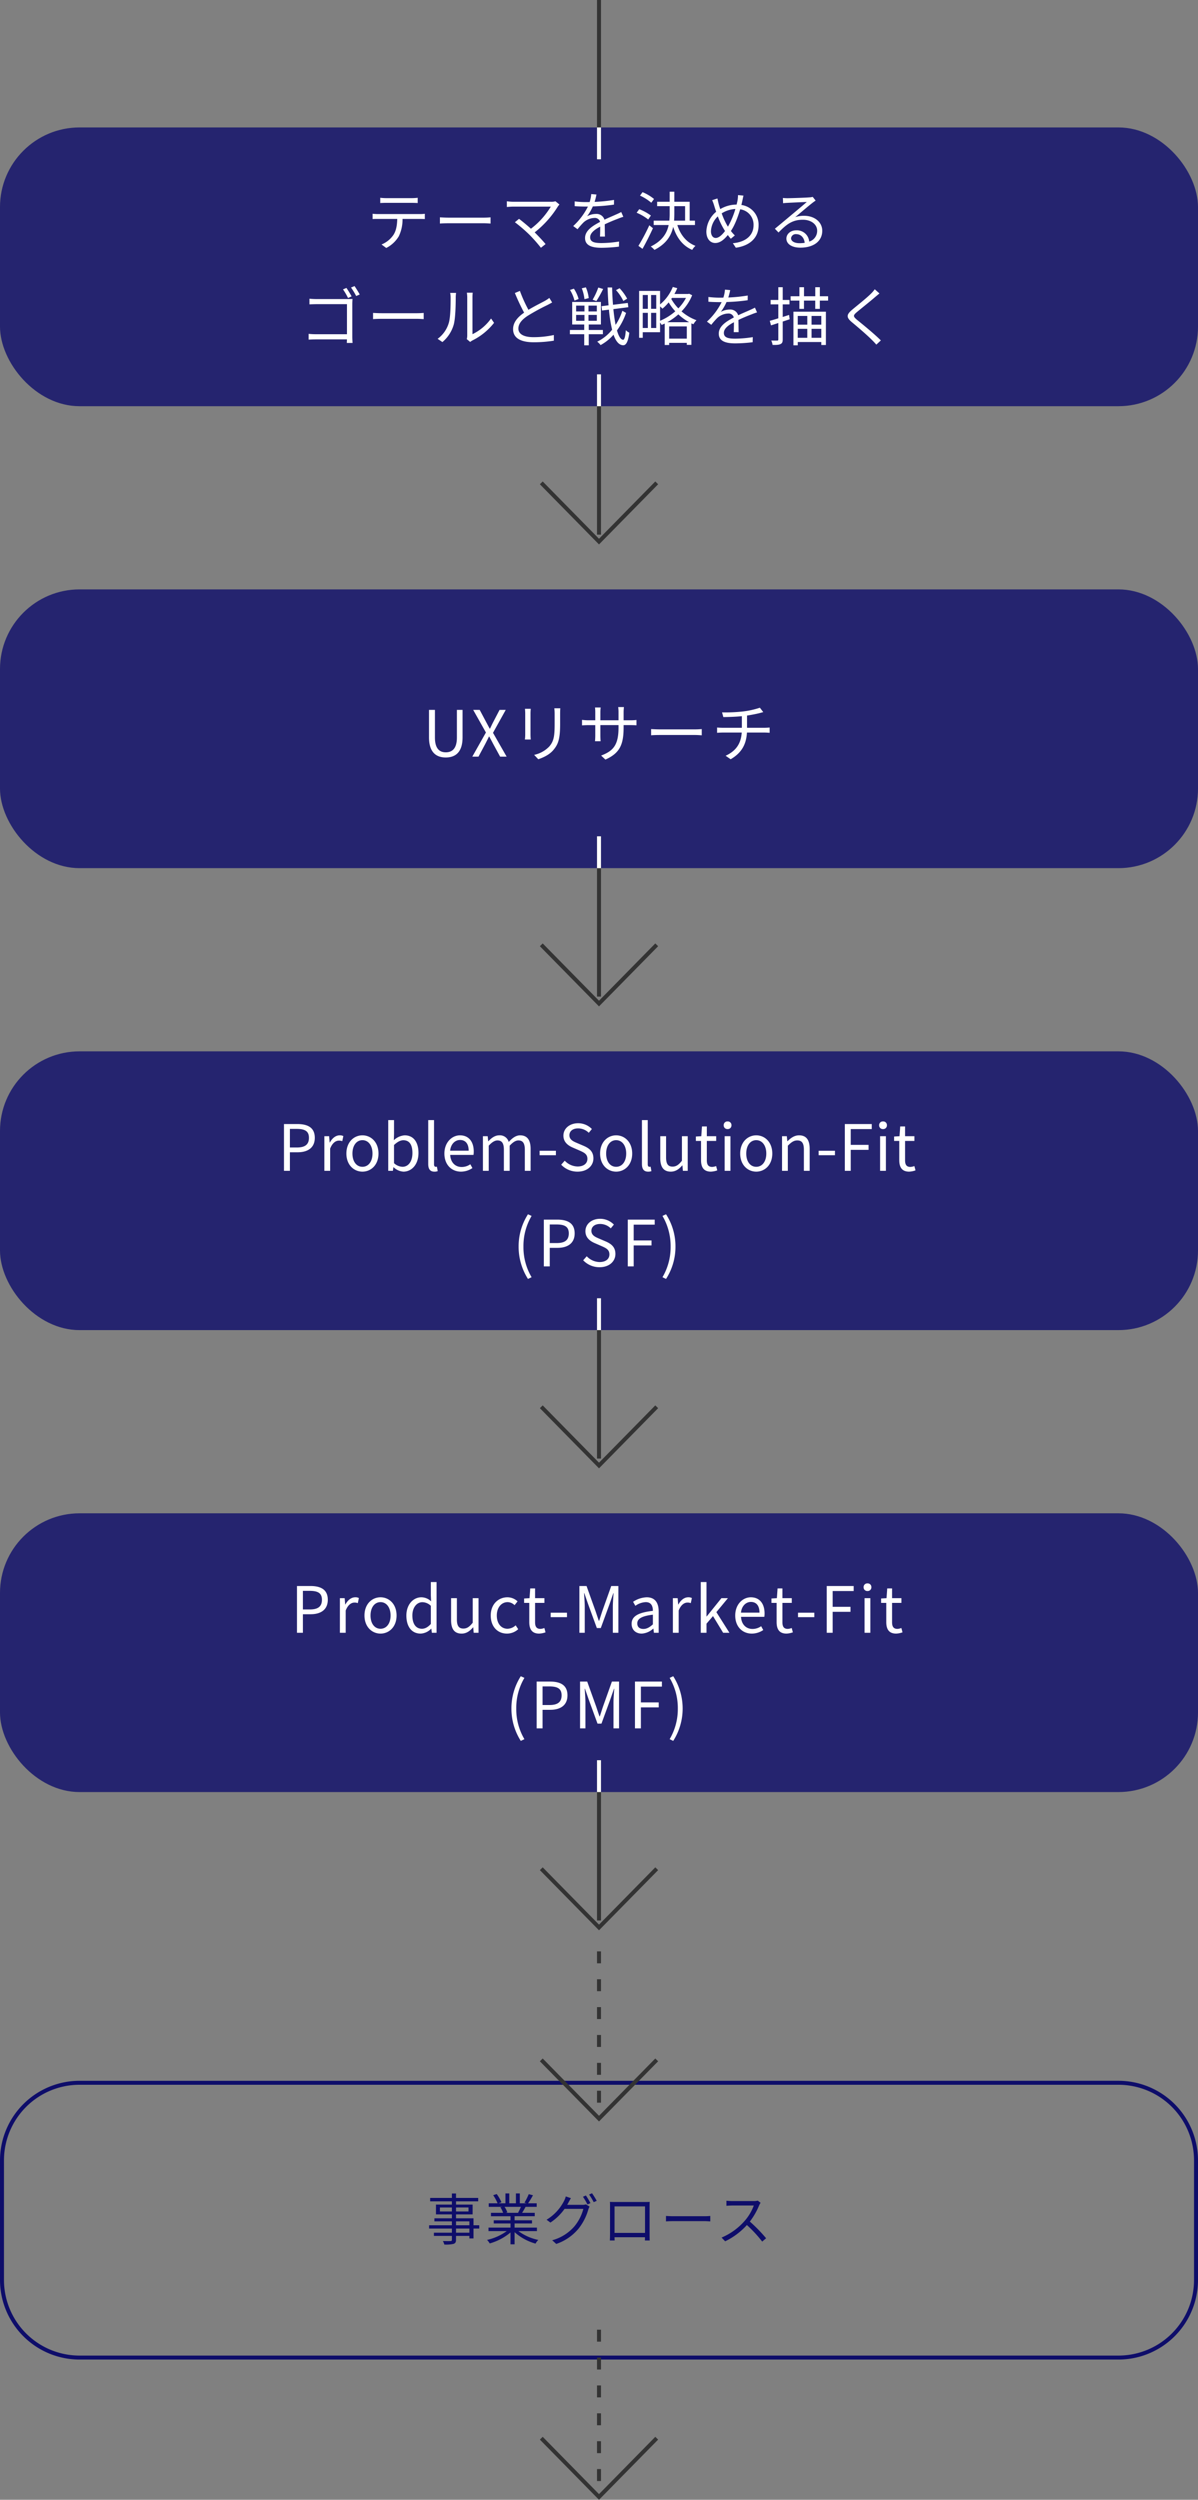 <svg xmlns="http://www.w3.org/2000/svg" width="602" height="1255.426" viewBox="0 0 602 1255.426"><rect x="0" y="0" width="602" height="1255.426" fill="#808080" stroke="none"/><g transform="translate(-1636 -5727.581)"><g transform="translate(1636 6772.081)"><path d="M-65.128-3.7h-6.72V-5.8h6.72Zm-6.72-5.712h6.72v1.96h-6.72Zm-8.092-4.956V-16.38h6.02v2.016Zm14.364-2.016v2.016h-6.272V-16.38Zm5.4,8.932h-2.884v-3.5h-8.792v-1.96H-63.5v-4.928h-8.344V-19.46H-60.7v-1.708H-71.848v-2.24H-73.92v2.24H-84.84v1.708h10.92v1.624h-8.008v4.928h8.008v1.96h-8.792v1.54h8.792v1.96H-85.372V-5.8H-73.92v2.1h-9.044v1.6h9.044V-.168c0,.476-.168.644-.7.672-.476,0-2.156.028-3.836-.028a6.9,6.9,0,0,1,.728,1.764A16.718,16.718,0,0,0-73.08,1.9c.84-.308,1.232-.784,1.232-2.072V-2.1h6.72V-.84h2.072V-5.8h2.884Zm20.944-9.24a25.6,25.6,0,0,1-1.428,2.912l.28.084h-6.58l.9-.2a11.863,11.863,0,0,0-1.4-2.8Zm8.036,12.18V-6.272H-42.42V-8.344h8.764v-1.6H-42.42v-2.044h10.136v-1.708H-38.64c.56-.84,1.176-1.932,1.736-3h5.6V-18.48h-4.34a39.152,39.152,0,0,0,2.464-4.032l-2.128-.56a31.766,31.766,0,0,1-2.128,4.256l1.036.336h-3.388v-4.956h-1.96v4.956H-45.08v-4.956h-1.932v4.956h-3.444l1.428-.532a19.3,19.3,0,0,0-2.38-4.116l-1.764.588a21.825,21.825,0,0,1,2.212,4.06h-4.452v1.792h6.832l-.98.2a11.757,11.757,0,0,1,1.372,2.8h-6.1v1.708h9.828V-9.94h-8.428v1.6h8.428v2.072h-11.06v1.764h9.156A26.986,26.986,0,0,1-56.252-.084,8.917,8.917,0,0,1-54.908,1.68,28.138,28.138,0,0,0-44.464-3.836V2.128h2.044v-6.1a26.433,26.433,0,0,0,10.528,5.74,7.487,7.487,0,0,1,1.4-1.848,25.618,25.618,0,0,1-10-4.424ZM-6.58-22.4l-1.484.644A31.669,31.669,0,0,1-5.8-17.892l1.512-.672A39.683,39.683,0,0,0-6.58-22.4Zm3.08-1.12-1.484.644A29.1,29.1,0,0,1-2.66-19.04l1.512-.672A40.063,40.063,0,0,0-3.5-23.52Zm-10.612,2.464-2.576-.868a10.384,10.384,0,0,1-.868,2.24,23.453,23.453,0,0,1-8.792,9.464l1.932,1.428A27.018,27.018,0,0,0-17.3-15.68h9.436A22.735,22.735,0,0,1-12.32-6.944,22.425,22.425,0,0,1-23.52.084l2.044,1.848A24.924,24.924,0,0,0-10.332-5.684a27.387,27.387,0,0,0,4.956-9.66,8.8,8.8,0,0,1,.644-1.484l-1.848-1.12A5.362,5.362,0,0,1-8.4-17.7h-7.588c.224-.392.448-.784.644-1.176C-15.064-19.376-14.56-20.328-14.112-21.056Zm19.6,1.876c.056.672.056,1.54.056,2.184V-3.22c0,.98-.056,3.052-.084,3.416H7.868C7.84-.028,7.84-.7,7.812-1.428H23.1C23.1-.672,23.072,0,23.072.2H25.48c-.028-.308-.056-2.492-.056-3.388V-17c0-.7,0-1.484.056-2.184-.84.056-1.848.056-2.464.056H7.98C7.336-19.124,6.58-19.152,5.488-19.18Zm2.324,2.268H23.128v13.3H7.812Zm25.844,4.788V-9.38c.868-.084,2.352-.14,3.892-.14H52.92c1.26,0,2.436.112,3,.14v-2.744c-.616.056-1.624.14-3.024.14H37.548C35.98-11.984,34.5-12.068,33.656-12.124ZM81.2-18.732l-1.428-1.092a7.667,7.667,0,0,1-2.1.224H66.864c-.84,0-2.436-.112-2.828-.168v2.548c.308-.028,1.848-.14,2.828-.14h10.92a24.639,24.639,0,0,1-4.648,7.784A32.018,32.018,0,0,1,61.6-1.26L63.392.616A35.5,35.5,0,0,0,74.312-7.56a64.65,64.65,0,0,1,7.7,8.316l1.96-1.68A77.67,77.67,0,0,0,75.8-9.3a35.437,35.437,0,0,0,4.7-8.2A8.032,8.032,0,0,1,81.2-18.732Z" transform="translate(301 80.5)" fill="#0e0d6a"/><path d="M40,2A37.967,37.967,0,0,0,2,40v60a37.967,37.967,0,0,0,38,38H562a37.967,37.967,0,0,0,38-38V40A37.967,37.967,0,0,0,562,2H40m0-2H562a40,40,0,0,1,40,40v60a40,40,0,0,1-40,40H40A40,40,0,0,1,0,100V40A40,40,0,0,1,40,0Z" transform="translate(0 0.5)" fill="#0e0d6a"/></g><g transform="translate(1636 6487.252)"><rect width="602" height="140" rx="40" transform="translate(0 0.329)" fill="rgba(14,13,106,0.8)"/><path d="M-150.768,0h2.976V-9.312h3.872c5.152,0,8.64-2.3,8.64-7.264,0-5.12-3.52-6.912-8.768-6.912h-6.72Zm2.976-11.712v-9.344h3.36c4.128,0,6.208,1.088,6.208,4.48,0,3.36-1.952,4.864-6.08,4.864ZM-129.2,0h2.912V-11.168c1.152-2.976,2.944-4,4.384-4a4.111,4.111,0,0,1,1.7.288l.544-2.56a3.7,3.7,0,0,0-1.856-.384c-1.952,0-3.712,1.408-4.928,3.616h-.1l-.256-3.168h-2.4Zm20.416.416c4.256,0,8.064-3.328,8.064-9.088,0-5.792-3.808-9.152-8.064-9.152s-8.064,3.36-8.064,9.152C-116.848-2.912-113.04.416-108.784.416Zm0-2.432c-3.008,0-5.024-2.656-5.024-6.656s2.016-6.72,5.024-6.72,5.056,2.72,5.056,6.72S-105.776-2.016-108.784-2.016ZM-88.624.416a7.75,7.75,0,0,0,5.28-2.464h.1L-82.992,0h2.368V-25.472H-83.5v6.688l.128,3.008a7.069,7.069,0,0,0-4.9-2.048c-3.968,0-7.52,3.52-7.52,9.152C-95.792-2.88-92.976.416-88.624.416Zm.64-2.432c-3.072,0-4.8-2.5-4.8-6.688,0-3.968,2.208-6.656,5.024-6.656A6.226,6.226,0,0,1-83.5-13.536v9.12C-84.976-2.816-86.384-2.016-87.984-2.016ZM-68.048.416c2.4,0,4.128-1.248,5.76-3.136h.1L-61.968,0h2.432V-17.376h-2.912v12.32c-1.664,2.08-2.912,2.944-4.7,2.944-2.3,0-3.264-1.376-3.264-4.608V-17.376h-2.912V-6.368C-73.328-1.952-71.7.416-68.048.416Zm22.816,0A8.425,8.425,0,0,0-39.6-1.792l-1.28-1.952a6.126,6.126,0,0,1-4.1,1.728c-3.2,0-5.376-2.656-5.376-6.656s2.3-6.72,5.472-6.72a5.137,5.137,0,0,1,3.456,1.536l1.5-1.92a7.429,7.429,0,0,0-5.088-2.048c-4.448,0-8.384,3.36-8.384,9.152C-53.392-2.912-49.84.416-45.232.416Zm16.16,0a10.939,10.939,0,0,0,3.2-.64L-26.448-2.4a6.156,6.156,0,0,1-1.984.448c-2.016,0-2.688-1.216-2.688-3.36v-9.7h4.7v-2.368h-4.7v-4.9h-2.432l-.352,4.9-2.72.16v2.208h2.592v9.632C-34.032-1.92-32.784.416-29.072.416ZM-23.28-7.84h8.192v-2.24H-23.28ZM-8.848,0H-6.16V-12.992c0-2.016-.224-4.864-.352-6.912h.128l1.856,5.344L-.08-2.368H1.9L6.352-14.56,8.208-19.9h.128c-.16,2.048-.384,4.9-.384,6.912V0h2.784V-23.488H7.152L2.672-10.912c-.544,1.632-1.056,3.264-1.6,4.9H.912C.336-7.648-.208-9.28-.752-10.912L-5.264-23.488H-8.848ZM22.48.416a9.309,9.309,0,0,0,5.76-2.5h.1L28.592,0h2.4V-10.688c0-4.288-1.792-7.136-6.016-7.136a13.07,13.07,0,0,0-6.848,2.272l1.152,2.016A9.574,9.574,0,0,1,24.5-15.392c2.848,0,3.584,2.144,3.584,4.384-7.392.832-10.688,2.72-10.688,6.5C17.392-1.376,19.568.416,22.48.416Zm.832-2.336c-1.728,0-3.072-.8-3.072-2.784,0-2.24,1.984-3.68,7.84-4.384v4.864C26.384-2.72,25.008-1.92,23.312-1.92ZM38.128,0H41.04V-11.168c1.152-2.976,2.944-4,4.384-4a4.111,4.111,0,0,1,1.7.288l.544-2.56a3.7,3.7,0,0,0-1.856-.384c-1.952,0-3.712,1.408-4.928,3.616h-.1l-.256-3.168h-2.4ZM52.144,0h2.88V-4.576l3.264-3.808L63.376,0h3.168l-6.56-10.368,5.792-7.008H62.512L55.12-8.192h-.1v-17.28h-2.88ZM77.776.416a10.342,10.342,0,0,0,5.76-1.792L82.48-3.3A7.49,7.49,0,0,1,78.128-1.92c-3.3,0-5.568-2.368-5.76-6.08H84.08a11.368,11.368,0,0,0,.128-1.664c0-4.96-2.5-8.16-6.912-8.16-4.032,0-7.84,3.52-7.84,9.152C69.456-2.944,73.168.416,77.776.416Zm-5.44-10.528c.352-3.392,2.528-5.376,4.992-5.376,2.72,0,4.32,1.888,4.32,5.376ZM95.216.416a10.939,10.939,0,0,0,3.2-.64L97.84-2.4a6.156,6.156,0,0,1-1.984.448c-2.016,0-2.688-1.216-2.688-3.36v-9.7h4.7v-2.368h-4.7v-4.9H90.736l-.352,4.9-2.72.16v2.208h2.592v9.632C90.256-1.92,91.5.416,95.216.416Zm5.792-8.256H109.2v-2.24h-8.192ZM115.44,0h2.976V-10.528h8.96v-2.5h-8.96V-20.96h10.56v-2.528H115.44Zm19.008,0h2.912V-17.376h-2.912Zm1.472-20.96a1.848,1.848,0,0,0,1.952-1.952A1.832,1.832,0,0,0,135.92-24.8a1.832,1.832,0,0,0-1.952,1.888A1.848,1.848,0,0,0,135.92-20.96ZM150.32.416a10.939,10.939,0,0,0,3.2-.64L152.944-2.4a6.156,6.156,0,0,1-1.984.448c-2.016,0-2.688-1.216-2.688-3.36v-9.7h4.7v-2.368h-4.7v-4.9H145.84l-.352,4.9-2.72.16v2.208h2.592v9.632C145.36-1.92,146.608.416,150.32.416ZM-38.3,54.3l1.824-.864a29.5,29.5,0,0,1-4.1-15.392,29.579,29.579,0,0,1,4.1-15.392l-1.824-.832a29.886,29.886,0,0,0-4.7,16.224A30,30,0,0,0-38.3,54.3Zm7.968-6.3h2.976V38.685h3.872c5.152,0,8.64-2.3,8.64-7.264,0-5.12-3.52-6.912-8.768-6.912h-6.72Zm2.976-11.712V26.941H-24c4.128,0,6.208,1.088,6.208,4.48,0,3.36-1.952,4.864-6.08,4.864ZM-8.512,48h2.688V35.005c0-2.016-.224-4.864-.352-6.912h.128l1.856,5.344L.256,45.629H2.24L6.688,33.437l1.856-5.344h.128c-.16,2.048-.384,4.9-.384,6.912V48h2.784V24.509H7.488L3.008,37.085c-.544,1.632-1.056,3.264-1.6,4.9h-.16c-.576-1.632-1.12-3.264-1.664-4.9L-4.928,24.509H-8.512Zm27.584,0h2.976V37.469h8.96v-2.5h-8.96V27.037h10.56V24.509H19.072ZM38.3,54.3a30.212,30.212,0,0,0,0-32.48l-1.792.832a29.885,29.885,0,0,1,4.1,15.392,29.8,29.8,0,0,1-4.1,15.392Z" transform="translate(300 60.329)" fill="#fff"/></g><g transform="translate(1636 6255.353)"><rect width="602" height="140" rx="40" transform="translate(0 0.228)" fill="rgba(14,13,106,0.8)"/><path d="M-157.3,0h2.976V-9.312h3.872c5.152,0,8.64-2.3,8.64-7.264,0-5.12-3.52-6.912-8.768-6.912h-6.72Zm2.976-11.712v-9.344h3.36c4.128,0,6.208,1.088,6.208,4.48,0,3.36-1.952,4.864-6.08,4.864ZM-137.008,0h2.912V-11.168c1.152-2.976,2.944-4,4.384-4a4.111,4.111,0,0,1,1.7.288l.544-2.56a3.7,3.7,0,0,0-1.856-.384c-1.952,0-3.712,1.408-4.928,3.616h-.1l-.256-3.168h-2.4Zm19.136.416c4.256,0,8.064-3.328,8.064-9.088,0-5.792-3.808-9.152-8.064-9.152s-8.064,3.36-8.064,9.152C-125.936-2.912-122.128.416-117.872.416Zm0-2.432c-3.008,0-5.024-2.656-5.024-6.656s2.016-6.72,5.024-6.72,5.056,2.72,5.056,6.72S-114.864-2.016-117.872-2.016ZM-97.264.416c4,0,7.552-3.424,7.552-9.408,0-5.312-2.432-8.832-6.944-8.832a8.754,8.754,0,0,0-5.44,2.464l.1-3.136v-6.976h-2.912V0h2.336l.256-1.792h.128A7.718,7.718,0,0,0-97.264.416Zm-.48-2.432A6.669,6.669,0,0,1-102-3.84v-9.12c1.664-1.568,3.2-2.4,4.672-2.4,3.3,0,4.576,2.592,4.576,6.432C-92.752-4.608-94.864-2.016-97.744-2.016Zm16,2.432a4.482,4.482,0,0,0,1.7-.256l-.416-2.24a2.556,2.556,0,0,1-.608.064c-.448,0-.832-.352-.832-1.248V-25.472h-2.912V-3.456C-84.816-.992-83.92.416-81.744.416Zm13.376,0a10.342,10.342,0,0,0,5.76-1.792L-63.664-3.3A7.49,7.49,0,0,1-68.016-1.92c-3.3,0-5.568-2.368-5.76-6.08h11.712a11.368,11.368,0,0,0,.128-1.664c0-4.96-2.5-8.16-6.912-8.16-4.032,0-7.84,3.52-7.84,9.152C-76.688-2.944-72.976.416-68.368.416Zm-5.44-10.528c.352-3.392,2.528-5.376,4.992-5.376,2.72,0,4.32,1.888,4.32,5.376ZM-57.328,0h2.912V-12.608c1.6-1.792,3.072-2.656,4.384-2.656,2.208,0,3.232,1.376,3.232,4.64V0h2.912V-12.608c1.632-1.792,3.04-2.656,4.384-2.656,2.208,0,3.232,1.376,3.232,4.64V0h2.912V-11.008c0-4.448-1.7-6.816-5.28-6.816-2.112,0-3.936,1.376-5.728,3.328a4.582,4.582,0,0,0-4.8-3.328c-2.08,0-3.9,1.312-5.408,2.976h-.1l-.256-2.528h-2.4Zm28.48-7.84h8.192v-2.24h-8.192ZM-9.776.416c4.9,0,7.968-2.944,7.968-6.656,0-3.488-2.112-5.088-4.832-6.272L-10-13.952c-1.824-.768-3.872-1.632-3.872-3.9,0-2.112,1.728-3.456,4.384-3.456A7.6,7.6,0,0,1-4.144-19.1l1.568-1.888A9.619,9.619,0,0,0-9.488-23.9c-4.256,0-7.392,2.624-7.392,6.24,0,3.424,2.592,5.088,4.768,6.016l3.392,1.472c2.208.992,3.9,1.76,3.9,4.16,0,2.3-1.856,3.84-4.928,3.84a9.086,9.086,0,0,1-6.464-2.912L-18-3.072A11.209,11.209,0,0,0-9.776.416Zm19.392,0c4.256,0,8.064-3.328,8.064-9.088,0-5.792-3.808-9.152-8.064-9.152s-8.064,3.36-8.064,9.152C1.552-2.912,5.36.416,9.616.416Zm0-2.432c-3.008,0-5.024-2.656-5.024-6.656s2.016-6.72,5.024-6.72,5.056,2.72,5.056,6.72S12.624-2.016,9.616-2.016ZM25.648.416a4.482,4.482,0,0,0,1.7-.256l-.416-2.24a2.556,2.556,0,0,1-.608.064c-.448,0-.832-.352-.832-1.248V-25.472H22.576V-3.456C22.576-.992,23.472.416,25.648.416Zm11.424,0c2.4,0,4.128-1.248,5.76-3.136h.1L43.152,0h2.432V-17.376H42.672v12.32c-1.664,2.08-2.912,2.944-4.7,2.944-2.3,0-3.264-1.376-3.264-4.608V-17.376H31.792V-6.368C31.792-1.952,33.424.416,37.072.416Zm20.16,0a10.939,10.939,0,0,0,3.2-.64L59.856-2.4a6.156,6.156,0,0,1-1.984.448c-2.016,0-2.688-1.216-2.688-3.36v-9.7h4.7v-2.368h-4.7v-4.9H52.752l-.352,4.9-2.72.16v2.208h2.592v9.632C52.272-1.92,53.52.416,57.232.416ZM64.144,0h2.912V-17.376H64.144Zm1.472-20.96a1.848,1.848,0,0,0,1.952-1.952A1.832,1.832,0,0,0,65.616-24.8a1.832,1.832,0,0,0-1.952,1.888A1.848,1.848,0,0,0,65.616-20.96ZM80.016.416c4.256,0,8.064-3.328,8.064-9.088,0-5.792-3.808-9.152-8.064-9.152s-8.064,3.36-8.064,9.152C71.952-2.912,75.76.416,80.016.416Zm0-2.432c-3.008,0-5.024-2.656-5.024-6.656s2.016-6.72,5.024-6.72,5.056,2.72,5.056,6.72S83.024-2.016,80.016-2.016ZM92.976,0h2.912V-12.608c1.76-1.76,2.976-2.656,4.768-2.656,2.3,0,3.3,1.376,3.3,4.64V0h2.912V-11.008c0-4.448-1.664-6.816-5.312-6.816-2.368,0-4.16,1.312-5.824,2.944h-.1l-.256-2.5h-2.4Zm18.4-7.84h8.192v-2.24h-8.192ZM124.528,0H127.5V-10.528h8.96v-2.5H127.5V-20.96h10.56v-2.528H124.528Zm17.728,0h2.912V-17.376h-2.912Zm1.472-20.96a1.848,1.848,0,0,0,1.952-1.952,1.832,1.832,0,0,0-1.952-1.888,1.832,1.832,0,0,0-1.952,1.888A1.848,1.848,0,0,0,143.728-20.96ZM156.848.416a10.939,10.939,0,0,0,3.2-.64L159.472-2.4a6.156,6.156,0,0,1-1.984.448c-2.016,0-2.688-1.216-2.688-3.36v-9.7h4.7v-2.368h-4.7v-4.9h-2.432l-.352,4.9-2.72.16v2.208h2.592v9.632C151.888-1.92,153.136.416,156.848.416ZM-34.688,54.3l1.824-.864a29.5,29.5,0,0,1-4.1-15.392,29.579,29.579,0,0,1,4.1-15.392l-1.824-.832a29.886,29.886,0,0,0-4.7,16.224A30,30,0,0,0-34.688,54.3ZM-26.72,48h2.976V38.685h3.872c5.152,0,8.64-2.3,8.64-7.264,0-5.12-3.52-6.912-8.768-6.912h-6.72Zm2.976-11.712V26.941h3.36c4.128,0,6.208,1.088,6.208,4.48,0,3.36-1.952,4.864-6.08,4.864ZM1.28,48.413c4.9,0,7.968-2.944,7.968-6.656,0-3.488-2.112-5.088-4.832-6.272l-3.36-1.44c-1.824-.768-3.872-1.632-3.872-3.9,0-2.112,1.728-3.456,4.384-3.456a7.6,7.6,0,0,1,5.344,2.208L8.48,27.005a9.619,9.619,0,0,0-6.912-2.912c-4.256,0-7.392,2.624-7.392,6.24,0,3.424,2.592,5.088,4.768,6.016l3.392,1.472c2.208.992,3.9,1.76,3.9,4.16,0,2.3-1.856,3.84-4.928,3.84a9.086,9.086,0,0,1-6.464-2.912l-1.792,2.016A11.209,11.209,0,0,0,1.28,48.413ZM15.456,48h2.976V37.469h8.96v-2.5h-8.96V27.037h10.56V24.509H15.456Zm19.232,6.3a29.748,29.748,0,0,0,4.736-16.256,29.639,29.639,0,0,0-4.736-16.224l-1.792.832a29.885,29.885,0,0,1,4.1,15.392,29.8,29.8,0,0,1-4.1,15.392Z" transform="translate(300 60.228)" fill="#fff"/></g><g transform="translate(1636 6023.453)"><rect width="602" height="140" rx="40" transform="translate(0 0.128)" fill="rgba(14,13,106,0.8)"/><path d="M-77.008.416c4.8,0,8.448-2.56,8.448-10.112V-23.488h-2.848V-9.6c0,5.664-2.464,7.424-5.6,7.424-3.04,0-5.44-1.76-5.44-7.424V-23.488h-2.976V-9.7C-85.424-2.144-81.776.416-77.008.416ZM-63.664,0h3.1l3.392-6.336c.608-1.184,1.216-2.368,1.888-3.776h.128c.768,1.408,1.408,2.592,2.016,3.776L-49.68,0h3.264l-6.848-11.968,6.4-11.52h-3.1L-53.1-17.472c-.576,1.088-1.024,2.08-1.664,3.424H-54.9c-.768-1.344-1.248-2.336-1.856-3.424l-3.2-6.016h-3.264l6.4,11.36ZM-19.44-24.288h-3.008a22.957,22.957,0,0,1,.16,2.784v5.056c0,6.048-.384,8.64-2.656,11.3A14.67,14.67,0,0,1-32.592-.9l2.08,2.208c2.336-.8,5.536-2.176,7.616-4.672,2.3-2.752,3.36-5.28,3.36-12.96V-21.5C-19.536-22.592-19.5-23.488-19.44-24.288Zm-14.848.256H-37.2c.064.608.128,1.728.128,2.3v10.656a20.973,20.973,0,0,1-.16,2.464h2.944c-.064-.576-.128-1.632-.128-2.432V-21.728C-34.416-22.5-34.352-23.424-34.288-24.032Zm46.656,9.344V-15.84h3.52c1.408,0,2.592.064,2.944.1v-2.688a23.528,23.528,0,0,1-2.944.16h-3.52v-4a24.261,24.261,0,0,1,.16-2.624H9.648a17.84,17.84,0,0,1,.16,2.624v4H.688v-4.1A19.752,19.752,0,0,1,.848-24.7H-2a19.762,19.762,0,0,1,.128,2.336v4.1H-5.328a23.461,23.461,0,0,1-3.2-.224v2.784c.384-.032,1.824-.128,3.2-.128h3.456v5.184c0,1.216-.1,2.592-.128,2.912H.816C.784-8.064.688-9.472.688-10.656V-15.84h9.12V-14.5C9.808-5.536,6.9-2.784,1.072-.544L3.216,1.472C10.544-1.792,12.368-6.176,12.368-14.688Zm13.824.832v3.136c.992-.1,2.688-.16,4.448-.16H48.208c1.44,0,2.784.128,3.424.16v-3.136c-.7.064-1.856.16-3.456.16H30.64C28.848-13.7,27.152-13.792,26.192-13.856ZM61.84-22.24l.64,2.368c2.464-.032,6.08-.128,9.312-.448V-14.5H62.16c-.96,0-2.08-.064-2.816-.128v2.656c.768-.064,1.856-.128,2.88-.128h9.5c-.384,5.728-3.04,9.312-8.1,11.648l2.528,1.76c5.5-3.2,7.84-7.424,8.192-13.408H83.28c.8,0,1.76.064,2.464.128v-2.656c-.672.064-1.824.128-2.528.128H74.384V-20.64c2.3-.352,4.768-.832,6.368-1.248.448-.128,1.088-.288,1.792-.48l-1.7-2.208a43.4,43.4,0,0,1-8.256,1.856A77.248,77.248,0,0,1,61.84-22.24Z" transform="translate(301 84.128)" fill="#fff"/></g><g transform="translate(1636 5790.581)"><rect width="602" height="140" rx="40" transform="translate(0 1)" fill="rgba(14,13,106,0.8)"/><path d="M-109.92-23.68v2.656c.8-.064,1.856-.1,2.912-.1H-94.08c.928,0,2.048.032,2.976.1V-23.68a23.61,23.61,0,0,1-2.976.192h-12.96A26.619,26.619,0,0,1-109.92-23.68Zm-3.84,8.032v2.656c.9-.064,1.824-.064,2.784-.064h9.6c-.1,3.008-.448,5.7-1.856,7.936a13.247,13.247,0,0,1-6.048,4.9l2.368,1.76a15.616,15.616,0,0,0,6.3-5.856,19.369,19.369,0,0,0,1.888-8.736h8.7c.768,0,1.792.032,2.5.064v-2.656a17.155,17.155,0,0,1-2.5.16h-20.96A25.58,25.58,0,0,1-113.76-15.648Zm33.824,1.792v3.136c.992-.1,2.688-.16,4.448-.16H-57.92c1.44,0,2.784.128,3.424.16v-3.136c-.7.064-1.856.16-3.456.16H-75.488C-77.28-13.7-78.976-13.792-79.936-13.856Zm60.064-6.432-2.016-1.632a6.739,6.739,0,0,1-2.08.256H-43.04A24.59,24.59,0,0,1-46.3-21.92v2.88c.64-.064,2.016-.192,3.264-.192h18.816a39.245,39.245,0,0,1-9.984,11.1c-2.176-1.952-4.8-4.1-5.984-4.96l-2.08,1.7a75.508,75.508,0,0,1,7.328,6.3,76.765,76.765,0,0,1,5.76,6.528l2.336-1.856C-28.128-1.984-30.4-4.384-32.32-6.3A50.091,50.091,0,0,0-20.672-19.3,9.062,9.062,0,0,1-19.872-20.288ZM-1.28-25.312-3.9-25.536a16.393,16.393,0,0,1-.8,4c-.7.032-1.44.032-2.112.032a46.836,46.836,0,0,1-5.408-.352v2.4c1.76.128,3.872.192,5.248.192h1.408A33.757,33.757,0,0,1-12.96-9.472l2.176,1.6A42.274,42.274,0,0,1-7.872-11.2a8.424,8.424,0,0,1,5.5-2.336A2.671,2.671,0,0,1,.544-11.552C-3.2-9.6-7.008-7.232-7.008-3.456c0,3.9,3.68,4.9,8.256,4.9A75.173,75.173,0,0,0,10.016.864L10.08-1.7a56.982,56.982,0,0,1-8.736.768c-3.3,0-5.792-.384-5.792-2.88,0-2.112,2.08-3.808,5.056-5.376,0,1.7-.032,3.776-.1,4.992H2.976c-.032-1.568-.064-4.288-.1-6.144,2.432-1.152,4.7-2.08,6.5-2.752a27.863,27.863,0,0,1,2.848-1.024l-1.056-2.4c-.9.48-1.664.832-2.624,1.248-1.664.768-3.616,1.536-5.792,2.592a4.131,4.131,0,0,0-4.288-2.88,9.162,9.162,0,0,0-4.448,1.184,25.407,25.407,0,0,0,2.88-4.96,92.561,92.561,0,0,0,10.624-.9l.032-2.368a78.7,78.7,0,0,1-9.76.992A32.668,32.668,0,0,0-1.28-25.312Zm28.928,2.24a22.844,22.844,0,0,0-5.76-3.424l-1.28,1.728a24.669,24.669,0,0,1,5.664,3.584Zm-1.568,8.32a25.721,25.721,0,0,0-5.856-3.2L18.912-16.16a24.733,24.733,0,0,1,5.824,3.392Zm-.8,4.9A100.006,100.006,0,0,1,19.808.48l2.048,1.5c1.7-3.008,3.712-6.976,5.248-10.368Zm12.576-9.6h5.408v7.264H37.728c.1-1.216.128-2.464.128-3.68ZM48.224-9.984v-2.208H45.568v-9.472H37.856V-26.72H35.52v5.056h-6.3v2.208h6.3V-15.9a35.623,35.623,0,0,1-.16,3.712H27.488v2.208h7.52C34.144-5.888,31.872-2.112,26.016.8a11.815,11.815,0,0,1,1.856,1.7C33.856-.576,36.32-4.672,37.28-9.088,39.008-3.616,42.08.448,46.848,2.5A7.66,7.66,0,0,1,48.48.48c-4.544-1.76-7.552-5.5-9.12-10.464ZM72.608-24.768l-2.752-.256a19.219,19.219,0,0,1-.192,2.432c-.128.768-.32,1.536-.512,2.336a16.148,16.148,0,0,0-8.224,2.272c-.288-.9-.576-1.76-.768-2.5-.224-.9-.48-1.952-.64-2.848l-2.656.864a21.609,21.609,0,0,1,1.056,2.88c.288.96.608,1.952.96,2.944a13.412,13.412,0,0,0-4.928,9.92c0,3.744,2.016,5.76,4.448,5.76,2.4,0,4.352-1.6,6.336-4A22.309,22.309,0,0,0,66.24-3.1l2.016-1.664a19.742,19.742,0,0,1-1.984-2.24c1.824-2.624,3.456-6.816,4.672-10.88a7.768,7.768,0,0,1,6.72,8c0,4.928-3.712,8.448-10.4,9.024l1.5,2.272c6.848-.96,11.424-4.832,11.424-11.2a9.968,9.968,0,0,0-8.64-10.272c.192-.768.352-1.5.512-2.208C72.192-22.88,72.384-23.968,72.608-24.768ZM56.256-6.912a10.875,10.875,0,0,1,3.456-7.424,36.174,36.174,0,0,0,2.88,6.144c.256.416.48.832.736,1.216-1.408,1.888-3.1,3.488-4.672,3.488C57.216-3.488,56.256-4.8,56.256-6.912Zm7.9-3.3a36.147,36.147,0,0,1-2.5-5.632,14.215,14.215,0,0,1,6.88-2.208,41.323,41.323,0,0,1-3.744,8.9C64.576-9.5,64.352-9.856,64.16-10.208ZM96.512-3.36a2.338,2.338,0,0,1,2.56-2.048c2.432,0,4.032,1.824,4.288,4.352a16.43,16.43,0,0,1-2.592.192C98.272-.864,96.512-1.824,96.512-3.36Zm-4.1-20.224.1,2.656c.672-.1,1.408-.16,2.112-.192,1.7-.1,8.1-.384,9.792-.448-1.632,1.44-5.632,4.8-7.424,6.272-1.856,1.568-5.952,4.992-8.608,7.168L90.208-6.24c4.064-4.128,6.912-6.4,12.256-6.4,4.16,0,7.168,2.368,7.168,5.5a5.621,5.621,0,0,1-4,5.472A6.2,6.2,0,0,0,99.1-7.328c-2.976,0-4.928,1.952-4.928,4.16,0,2.656,2.656,4.544,7.008,4.544,6.784,0,11.008-3.328,11.008-8.48,0-4.32-3.808-7.52-9.12-7.52a13.541,13.541,0,0,0-4.448.672c2.5-2.08,6.848-5.792,8.448-7.008.576-.48,1.216-.9,1.792-1.312l-1.472-1.856a7.545,7.545,0,0,1-1.728.256c-1.7.16-9.312.416-10.976.416A19.08,19.08,0,0,1,92.416-23.584ZM-126.912,21.6l-1.728.736a30,30,0,0,1,2.528,4.32l1.792-.8A47.088,47.088,0,0,0-126.912,21.6Zm4.064-.928-1.76.736a35.035,35.035,0,0,1,2.592,4.256l1.792-.768C-120.9,23.677-122.08,21.757-122.848,20.669ZM-145.5,27.005v2.848c.736-.032,2.3-.1,3.52-.1h15.328v15.1h-15.712a33.274,33.274,0,0,1-3.552-.192v2.912c.864-.064,2.3-.128,3.616-.128h15.648c-.032.768-.064,1.44-.064,1.792h2.88c-.032-.512-.128-1.952-.128-3.1V29.629c0-.768.064-1.76.1-2.5-.64.032-1.6.064-2.4.064h-15.744A32.292,32.292,0,0,1-145.5,27.005Zm31.968,7.136v3.136c.992-.1,2.688-.16,4.448-.16H-91.52c1.44,0,2.784.128,3.424.16V34.141c-.7.064-1.856.16-3.456.16h-17.536C-110.88,34.3-112.576,34.205-113.536,34.141Zm47.1,13.184,1.7,1.408A6.847,6.847,0,0,1-63.648,48a31.812,31.812,0,0,0,10.912-8.864l-1.5-2.176a24.588,24.588,0,0,1-9.344,7.872V26.365A19.8,19.8,0,0,1-63.456,24H-66.4a15.187,15.187,0,0,1,.192,2.368V45.533A7.62,7.62,0,0,1-66.432,47.325Zm-14.656-.16,2.4,1.632a17.884,17.884,0,0,0,5.7-8.8c.864-3.2.992-10.048.992-13.6,0-.96.128-1.92.16-2.3h-2.944a11.789,11.789,0,0,1,.224,2.336c0,3.552-.032,9.952-.96,12.864A15.189,15.189,0,0,1-81.088,47.165ZM-39.744,23.1l-2.528,1.056a107.246,107.246,0,0,0,4.64,9.856c-3.424,2.4-5.536,4.992-5.536,8.288,0,4.8,4.352,6.592,10.368,6.592a62.994,62.994,0,0,0,10.112-.8V45.245a47.614,47.614,0,0,1-10.24,1.088c-5.056,0-7.584-1.664-7.584-4.32,0-2.432,1.792-4.544,4.768-6.464a106.306,106.306,0,0,1,9.728-5.312c.928-.48,1.728-.9,2.464-1.344l-1.408-2.272a17.479,17.479,0,0,1-2.272,1.5c-1.76.96-5.216,2.656-8.224,4.48A68.911,68.911,0,0,1-39.744,23.1Zm53.888,3.9a24.487,24.487,0,0,0-3.808-5.248l-1.792.96a21.76,21.76,0,0,1,3.68,5.44Zm-14.5-5.6A34.319,34.319,0,0,1-3.2,27.517l1.888.672A59.316,59.316,0,0,0,2.08,22.141Zm-4.8,5.312a19.5,19.5,0,0,0-1.44-5.408l-2.048.48A21.922,21.922,0,0,1-7.3,27.261Zm-5.088.448a18.4,18.4,0,0,0-2.368-5.184l-1.952.64a18.935,18.935,0,0,1,2.24,5.344Zm-1.248,8H-7.3v2.944h-4.192Zm0-4.672H-7.3v2.912h-4.192Zm10.4,2.912H-5.28V30.493h4.192Zm0,4.7H-5.28V35.165h4.192Zm3.04,6.752V42.717h-7.1V39.965H.96V28.637H-13.472V39.965h6.048v2.752h-7.2v2.144h7.2v5.568h2.272V44.861Zm9.792-11.776a28.21,28.21,0,0,1-3.392,7.072c-.448-2.24-.832-4.928-1.12-7.9l7.52-.96-.288-2.144-7.424.928c-.224-2.752-.384-5.664-.448-8.7H4.32c.1,3.136.256,6.144.48,8.96l-3.552.448.288,2.176,3.456-.448a71.044,71.044,0,0,0,1.6,10.08A21.933,21.933,0,0,1-.9,48.605,8.51,8.51,0,0,1,.8,50.3a23.219,23.219,0,0,0,6.5-5.216c1.152,3.3,2.72,5.216,4.8,5.312,1.312.064,2.5-1.344,3.136-6.3a6.588,6.588,0,0,1-1.76-1.28c-.224,3.136-.672,4.864-1.376,4.832-1.216-.1-2.24-1.824-3.072-4.7a32.928,32.928,0,0,0,4.576-8.8ZM34.3,38.813a28.412,28.412,0,0,0,5.568-3.936,25.978,25.978,0,0,0,5.44,3.936Zm.96,8.256V40.925h8.864v6.144ZM30.688,30.877a13.868,13.868,0,0,1,1.184,1.152,22.618,22.618,0,0,0,3.136-3.168,26.977,26.977,0,0,0,3.328,4.48,28.167,28.167,0,0,1-7.648,4.768ZM26.176,41.725V34.109h2.592v7.616Zm-4.192-7.616h2.56v7.616h-2.56Zm2.56-8.96v6.944h-2.56V25.149Zm4.224,6.944H26.176V25.149h2.592Zm14.944-5.472a22.317,22.317,0,0,1-3.84,5.248,22.859,22.859,0,0,1-3.552-4.736l.352-.512Zm1.568-2.112-.416.128H37.888a24.609,24.609,0,0,0,1.44-2.912l-2.24-.608a22.207,22.207,0,0,1-6.4,8.768V23.1H20.16V46.653h1.824V43.837h8.7V38.973a6.085,6.085,0,0,1,.8,1.216c.512-.224,1.024-.448,1.536-.7V50.269h2.24V49.181h8.864v1.024h2.3V39.389c.352.16.672.32,1.024.448a9.59,9.59,0,0,1,1.536-2.016,23.761,23.761,0,0,1-7.52-4.448,24.789,24.789,0,0,0,5.344-8.1Zm20.64-1.824L63.3,22.461a16.393,16.393,0,0,1-.8,4c-.7.032-1.44.032-2.112.032a46.836,46.836,0,0,1-5.408-.352v2.4c1.76.128,3.872.192,5.248.192h1.408a33.757,33.757,0,0,1-7.392,9.792l2.176,1.6A42.274,42.274,0,0,1,59.328,36.8a8.424,8.424,0,0,1,5.5-2.336,2.671,2.671,0,0,1,2.912,1.984c-3.744,1.952-7.552,4.32-7.552,8.1,0,3.9,3.68,4.9,8.256,4.9a75.172,75.172,0,0,0,8.768-.576l.064-2.56a56.982,56.982,0,0,1-8.736.768c-3.3,0-5.792-.384-5.792-2.88,0-2.112,2.08-3.808,5.056-5.376,0,1.7-.032,3.776-.1,4.992h2.464c-.032-1.568-.064-4.288-.1-6.144,2.432-1.152,4.7-2.08,6.5-2.752a27.864,27.864,0,0,1,2.848-1.024l-1.056-2.4c-.9.48-1.664.832-2.624,1.248-1.664.768-3.616,1.536-5.792,2.592a4.131,4.131,0,0,0-4.288-2.88,9.162,9.162,0,0,0-4.448,1.184,25.407,25.407,0,0,0,2.88-4.96,92.561,92.561,0,0,0,10.624-.9l.032-2.368a78.7,78.7,0,0,1-9.76.992A32.668,32.668,0,0,0,65.92,22.685Zm29.6,12.48-3.2,1.024V29.853h3.392V27.645H92.32v-6.4H90.112v6.4H86.24v2.208h3.872v7.008c-1.632.512-3.1.96-4.288,1.248l.608,2.3c1.12-.352,2.368-.768,3.68-1.184v8.224c0,.48-.16.608-.576.608-.352,0-1.6,0-2.976-.032a8.2,8.2,0,0,1,.672,2.208c2.048.032,3.264-.064,4-.448.8-.384,1.088-.992,1.088-2.3V38.493l3.488-1.152Zm9.152.512v4.384h-4.8V35.677Zm7.04,4.384h-4.9V35.677h4.9Zm-4.9,6.592V42.141h4.9v4.512Zm-6.944-4.512h4.8v4.512h-4.8ZM97.7,50.429h2.176V48.765h11.84v1.5h2.3V33.533H97.7Zm13.28-24.64V21.245h-2.3v4.544h-5.664V21.245h-2.3v4.544H96.288v2.176H100.7v4.16h2.3v-4.16h5.664v4.16h2.3v-4.16h4.16V25.789Zm29.952-1.408-2.368-2.112a15.152,15.152,0,0,1-1.824,2.144c-2.176,2.208-7.04,6.048-9.44,8.064-2.88,2.432-3.264,3.808-.224,6.336,2.976,2.464,7.84,6.624,10.08,8.928.8.768,1.536,1.568,2.208,2.336l2.272-2.112c-3.392-3.392-9.056-7.968-11.968-10.336-2.048-1.728-2.016-2.24-.1-3.872,2.368-1.984,6.976-5.632,9.152-7.552C139.264,25.757,140.256,24.925,140.928,24.381Z" transform="translate(301 60)" fill="#fff"/></g><g transform="translate(1908 5915.581)"><path d="M1965.84,6175.321l-29,29.5-29-29.5" transform="translate(-1907.84 -6120.821)" fill="none" stroke="#333" stroke-width="2"/><path d="M.5.081v80.5" transform="translate(28.5 -0.081)" fill="none" stroke="#333" stroke-width="2"/><path d="M1952.221,5931.341v-16" transform="translate(-1923.221 -5915.341)" fill="none" stroke="#fff" stroke-width="2"/></g><g transform="translate(1937 5727.581)"><path d="M1,80H-1V0H1Z" fill="#333"/><path d="M1953.221,5931.341h-2v-16h2Z" transform="translate(-1952.221 -5851.341)" fill="#fff"/></g><g transform="translate(1908 6147.581)"><path d="M1965.84,6175.321l-29,29.5-29-29.5" transform="translate(-1907.84 -6120.821)" fill="none" stroke="#333" stroke-width="2"/><path d="M.5.081v80.5" transform="translate(28.5 -0.081)" fill="none" stroke="#333" stroke-width="2"/><path d="M1952.221,5931.341v-16" transform="translate(-1923.221 -5915.341)" fill="none" stroke="#fff" stroke-width="2"/></g><g transform="translate(1908 6379.581)"><path d="M1965.84,6175.321l-29,29.5-29-29.5" transform="translate(-1907.84 -6120.821)" fill="none" stroke="#333" stroke-width="2"/><path d="M.5.081v80.5" transform="translate(28.5 -0.081)" fill="none" stroke="#333" stroke-width="2"/><path d="M1952.221,5931.341v-16" transform="translate(-1923.221 -5915.341)" fill="none" stroke="#fff" stroke-width="2"/></g><g transform="translate(1908 6611.581)"><path d="M1965.84,6175.321l-29,29.5-29-29.5" transform="translate(-1907.84 -6120.821)" fill="none" stroke="#333" stroke-width="2"/><path d="M.5.081v80.5" transform="translate(28.5 -0.081)" fill="none" stroke="#333" stroke-width="2"/><path d="M1952.221,5931.341v-16" transform="translate(-1923.221 -5915.341)" fill="none" stroke="#fff" stroke-width="2"/></g><g transform="translate(1908 6707.581)"><path d="M1965.84,6175.321l-29,29.5-29-29.5" transform="translate(-1907.84 -6120.821)" fill="none" stroke="#333" stroke-width="2"/><path d="M.5.081v80.5" transform="translate(28.5 -0.081)" fill="none" stroke="#333" stroke-width="2" stroke-dasharray="6 8"/></g><g transform="translate(1908 6897.581)"><path d="M1965.84,6175.321l-29,29.5-29-29.5" transform="translate(-1907.84 -6120.821)" fill="none" stroke="#333" stroke-width="2"/><path d="M.5.081v80.5" transform="translate(28.5 -0.081)" fill="none" stroke="#333" stroke-width="2" stroke-dasharray="6 8"/></g></g></svg>